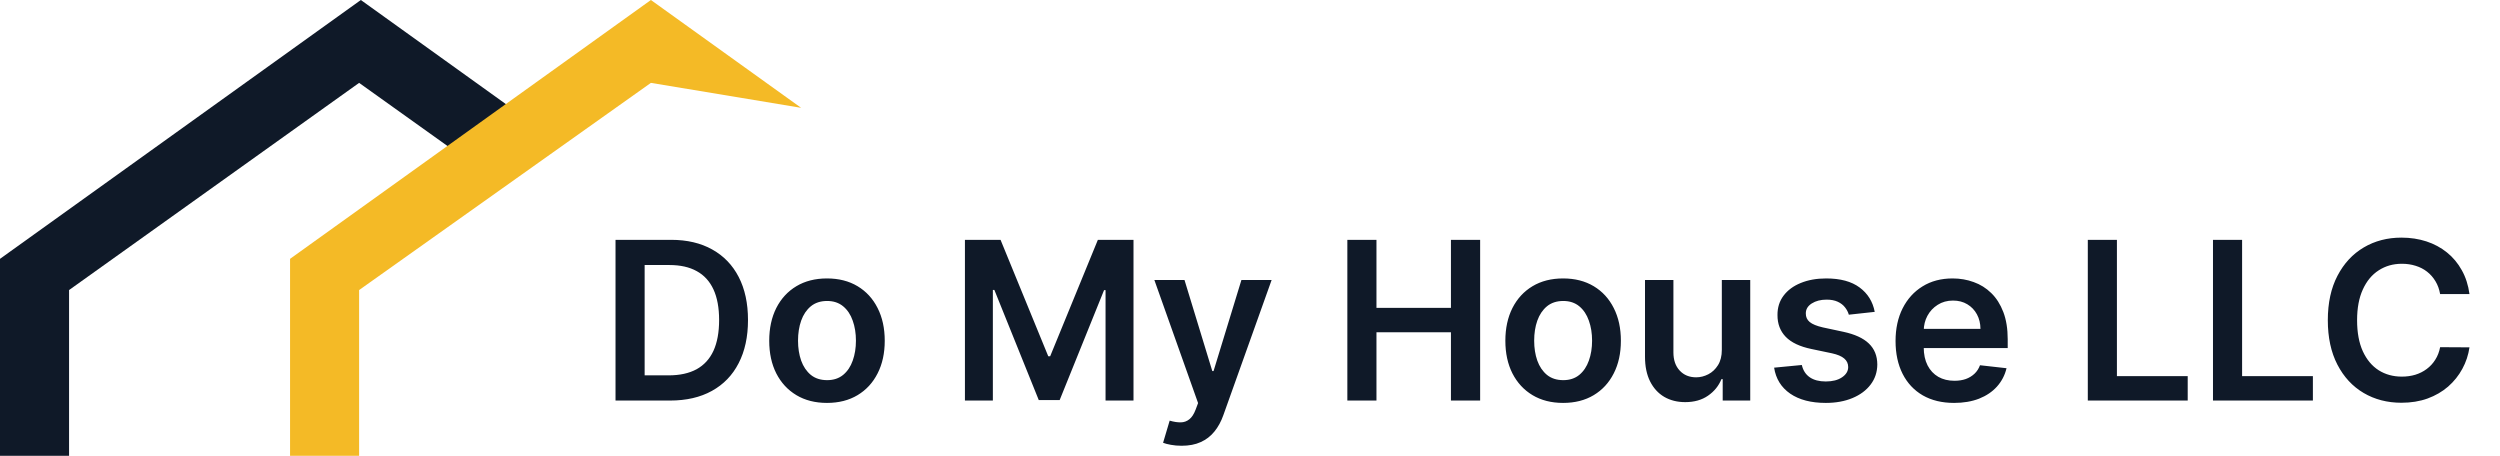 <svg width="181" height="33" viewBox="0 0 181 33" fill="none" xmlns="http://www.w3.org/2000/svg">
<path d="M5 33V21L26 6L33 11L37 7.806L26.125 0L0 18.74V33H5Z" fill="#0F1928"/>
<path d="M26 33V21L47.125 6L58 7.806L47.125 0L21 18.74V33H26Z" fill="#F4BA26"/>
<path d="M48.507 29H44.564V17.364H48.587C49.742 17.364 50.734 17.597 51.564 18.062C52.397 18.525 53.037 19.189 53.484 20.057C53.931 20.924 54.155 21.962 54.155 23.171C54.155 24.383 53.929 25.424 53.478 26.296C53.032 27.167 52.386 27.835 51.541 28.301C50.7 28.767 49.689 29 48.507 29ZM46.672 27.176H48.405C49.215 27.176 49.891 27.028 50.433 26.733C50.975 26.434 51.382 25.989 51.655 25.398C51.927 24.803 52.064 24.061 52.064 23.171C52.064 22.28 51.927 21.542 51.655 20.954C51.382 20.364 50.978 19.922 50.444 19.631C49.914 19.335 49.255 19.188 48.467 19.188H46.672V27.176ZM59.873 29.171C59.021 29.171 58.282 28.983 57.657 28.608C57.032 28.233 56.548 27.708 56.203 27.034C55.862 26.36 55.692 25.572 55.692 24.671C55.692 23.769 55.862 22.979 56.203 22.301C56.548 21.623 57.032 21.097 57.657 20.722C58.282 20.347 59.021 20.159 59.873 20.159C60.726 20.159 61.464 20.347 62.089 20.722C62.714 21.097 63.197 21.623 63.538 22.301C63.883 22.979 64.055 23.769 64.055 24.671C64.055 25.572 63.883 26.36 63.538 27.034C63.197 27.708 62.714 28.233 62.089 28.608C61.464 28.983 60.726 29.171 59.873 29.171ZM59.885 27.523C60.347 27.523 60.733 27.396 61.044 27.142C61.355 26.884 61.586 26.54 61.737 26.108C61.892 25.676 61.97 25.195 61.97 24.665C61.97 24.131 61.892 23.648 61.737 23.216C61.586 22.78 61.355 22.434 61.044 22.176C60.733 21.919 60.347 21.79 59.885 21.79C59.411 21.79 59.017 21.919 58.703 22.176C58.392 22.434 58.159 22.78 58.004 23.216C57.853 23.648 57.777 24.131 57.777 24.665C57.777 25.195 57.853 25.676 58.004 26.108C58.159 26.54 58.392 26.884 58.703 27.142C59.017 27.396 59.411 27.523 59.885 27.523ZM69.861 17.364H72.44L75.895 25.796H76.031L79.486 17.364H82.065V29H80.042V21.006H79.934L76.719 28.966H75.207L71.991 20.989H71.883V29H69.861V17.364ZM85.548 32.273C85.268 32.273 85.008 32.25 84.77 32.205C84.535 32.163 84.347 32.114 84.207 32.057L84.684 30.454C84.984 30.542 85.251 30.583 85.486 30.579C85.721 30.576 85.927 30.502 86.105 30.358C86.287 30.218 86.44 29.983 86.565 29.653L86.741 29.182L83.576 20.273H85.758L87.77 26.864H87.861L89.878 20.273H92.065L88.571 30.057C88.408 30.519 88.192 30.915 87.923 31.244C87.654 31.578 87.325 31.831 86.934 32.006C86.548 32.184 86.086 32.273 85.548 32.273ZM97.548 29V17.364H99.656V22.29H105.048V17.364H107.162V29H105.048V24.057H99.656V29H97.548ZM113.17 29.171C112.318 29.171 111.579 28.983 110.954 28.608C110.329 28.233 109.845 27.708 109.5 27.034C109.159 26.36 108.988 25.572 108.988 24.671C108.988 23.769 109.159 22.979 109.5 22.301C109.845 21.623 110.329 21.097 110.954 20.722C111.579 20.347 112.318 20.159 113.17 20.159C114.023 20.159 114.761 20.347 115.386 20.722C116.011 21.097 116.494 21.623 116.835 22.301C117.18 22.979 117.352 23.769 117.352 24.671C117.352 25.572 117.18 26.36 116.835 27.034C116.494 27.708 116.011 28.233 115.386 28.608C114.761 28.983 114.023 29.171 113.17 29.171ZM113.182 27.523C113.644 27.523 114.03 27.396 114.341 27.142C114.651 26.884 114.882 26.54 115.034 26.108C115.189 25.676 115.267 25.195 115.267 24.665C115.267 24.131 115.189 23.648 115.034 23.216C114.882 22.78 114.651 22.434 114.341 22.176C114.03 21.919 113.644 21.79 113.182 21.79C112.708 21.79 112.314 21.919 112 22.176C111.689 22.434 111.456 22.78 111.301 23.216C111.149 23.648 111.074 24.131 111.074 24.665C111.074 25.195 111.149 25.676 111.301 26.108C111.456 26.54 111.689 26.884 112 27.142C112.314 27.396 112.708 27.523 113.182 27.523ZM124.66 25.329V20.273H126.717V29H124.723V27.449H124.632C124.435 27.938 124.111 28.337 123.66 28.648C123.213 28.958 122.662 29.114 122.007 29.114C121.435 29.114 120.929 28.987 120.49 28.733C120.054 28.475 119.713 28.102 119.467 27.614C119.221 27.121 119.098 26.526 119.098 25.829V20.273H121.155V25.511C121.155 26.064 121.306 26.504 121.609 26.829C121.912 27.155 122.31 27.318 122.802 27.318C123.105 27.318 123.399 27.244 123.683 27.097C123.967 26.949 124.2 26.729 124.382 26.438C124.568 26.142 124.66 25.773 124.66 25.329ZM135.73 22.579L133.855 22.784C133.802 22.595 133.709 22.417 133.577 22.25C133.448 22.083 133.273 21.949 133.054 21.847C132.834 21.744 132.565 21.693 132.247 21.693C131.819 21.693 131.459 21.786 131.167 21.972C130.88 22.157 130.738 22.398 130.741 22.693C130.738 22.947 130.83 23.153 131.02 23.312C131.213 23.472 131.531 23.602 131.974 23.704L133.463 24.023C134.289 24.201 134.902 24.483 135.304 24.869C135.709 25.256 135.914 25.761 135.917 26.386C135.914 26.936 135.753 27.421 135.434 27.841C135.12 28.258 134.683 28.583 134.122 28.818C133.561 29.053 132.917 29.171 132.19 29.171C131.122 29.171 130.262 28.947 129.611 28.5C128.959 28.049 128.571 27.422 128.446 26.619L130.452 26.426C130.542 26.82 130.736 27.117 131.031 27.318C131.327 27.519 131.711 27.619 132.184 27.619C132.673 27.619 133.065 27.519 133.361 27.318C133.66 27.117 133.809 26.869 133.809 26.574C133.809 26.324 133.713 26.117 133.52 25.954C133.33 25.792 133.035 25.667 132.633 25.579L131.145 25.267C130.308 25.093 129.688 24.799 129.287 24.386C128.885 23.97 128.686 23.443 128.69 22.807C128.686 22.269 128.832 21.803 129.128 21.409C129.427 21.011 129.842 20.704 130.372 20.489C130.906 20.269 131.522 20.159 132.219 20.159C133.241 20.159 134.046 20.377 134.633 20.812C135.224 21.248 135.59 21.837 135.73 22.579ZM141.477 29.171C140.602 29.171 139.846 28.989 139.21 28.625C138.577 28.258 138.091 27.739 137.75 27.068C137.409 26.394 137.238 25.6 137.238 24.688C137.238 23.79 137.409 23.002 137.75 22.324C138.095 21.642 138.576 21.112 139.193 20.733C139.81 20.35 140.536 20.159 141.369 20.159C141.907 20.159 142.415 20.246 142.892 20.421C143.373 20.591 143.797 20.856 144.165 21.216C144.536 21.576 144.827 22.034 145.04 22.591C145.252 23.144 145.358 23.803 145.358 24.568V25.199H138.204V23.812H143.386C143.382 23.419 143.297 23.068 143.131 22.761C142.964 22.451 142.731 22.206 142.432 22.028C142.136 21.85 141.791 21.761 141.398 21.761C140.977 21.761 140.608 21.864 140.29 22.068C139.971 22.269 139.723 22.534 139.545 22.864C139.371 23.189 139.282 23.547 139.278 23.938V25.148C139.278 25.655 139.371 26.091 139.557 26.454C139.742 26.814 140.002 27.091 140.335 27.284C140.668 27.474 141.059 27.568 141.506 27.568C141.805 27.568 142.076 27.526 142.318 27.443C142.56 27.356 142.771 27.229 142.949 27.062C143.127 26.896 143.261 26.689 143.352 26.443L145.273 26.659C145.151 27.167 144.92 27.61 144.579 27.989C144.242 28.364 143.81 28.655 143.284 28.864C142.757 29.068 142.155 29.171 141.477 29.171ZM151.157 29V17.364H153.265V27.233H158.39V29H151.157ZM160.22 29V17.364H162.328V27.233H167.453V29H160.22ZM178.79 21.29H176.665C176.604 20.941 176.492 20.633 176.329 20.364C176.166 20.091 175.964 19.86 175.721 19.671C175.479 19.481 175.202 19.339 174.892 19.244C174.585 19.146 174.254 19.097 173.898 19.097C173.265 19.097 172.704 19.256 172.216 19.574C171.727 19.888 171.345 20.35 171.068 20.96C170.791 21.566 170.653 22.307 170.653 23.182C170.653 24.072 170.791 24.822 171.068 25.432C171.348 26.038 171.731 26.496 172.216 26.807C172.704 27.114 173.263 27.267 173.892 27.267C174.24 27.267 174.566 27.222 174.869 27.131C175.176 27.036 175.451 26.898 175.693 26.716C175.939 26.534 176.146 26.311 176.312 26.046C176.483 25.78 176.6 25.477 176.665 25.136L178.79 25.148C178.71 25.701 178.538 26.22 178.273 26.704C178.011 27.189 177.668 27.617 177.244 27.989C176.82 28.356 176.324 28.644 175.756 28.852C175.187 29.057 174.557 29.159 173.863 29.159C172.841 29.159 171.928 28.922 171.125 28.449C170.322 27.975 169.689 27.292 169.227 26.398C168.765 25.504 168.534 24.432 168.534 23.182C168.534 21.928 168.767 20.856 169.233 19.966C169.699 19.072 170.333 18.388 171.136 17.915C171.939 17.441 172.848 17.204 173.863 17.204C174.511 17.204 175.113 17.296 175.67 17.477C176.227 17.659 176.723 17.926 177.159 18.278C177.595 18.627 177.952 19.055 178.233 19.562C178.517 20.066 178.702 20.642 178.79 21.29Z" fill="#0F1928"/>
</svg>
